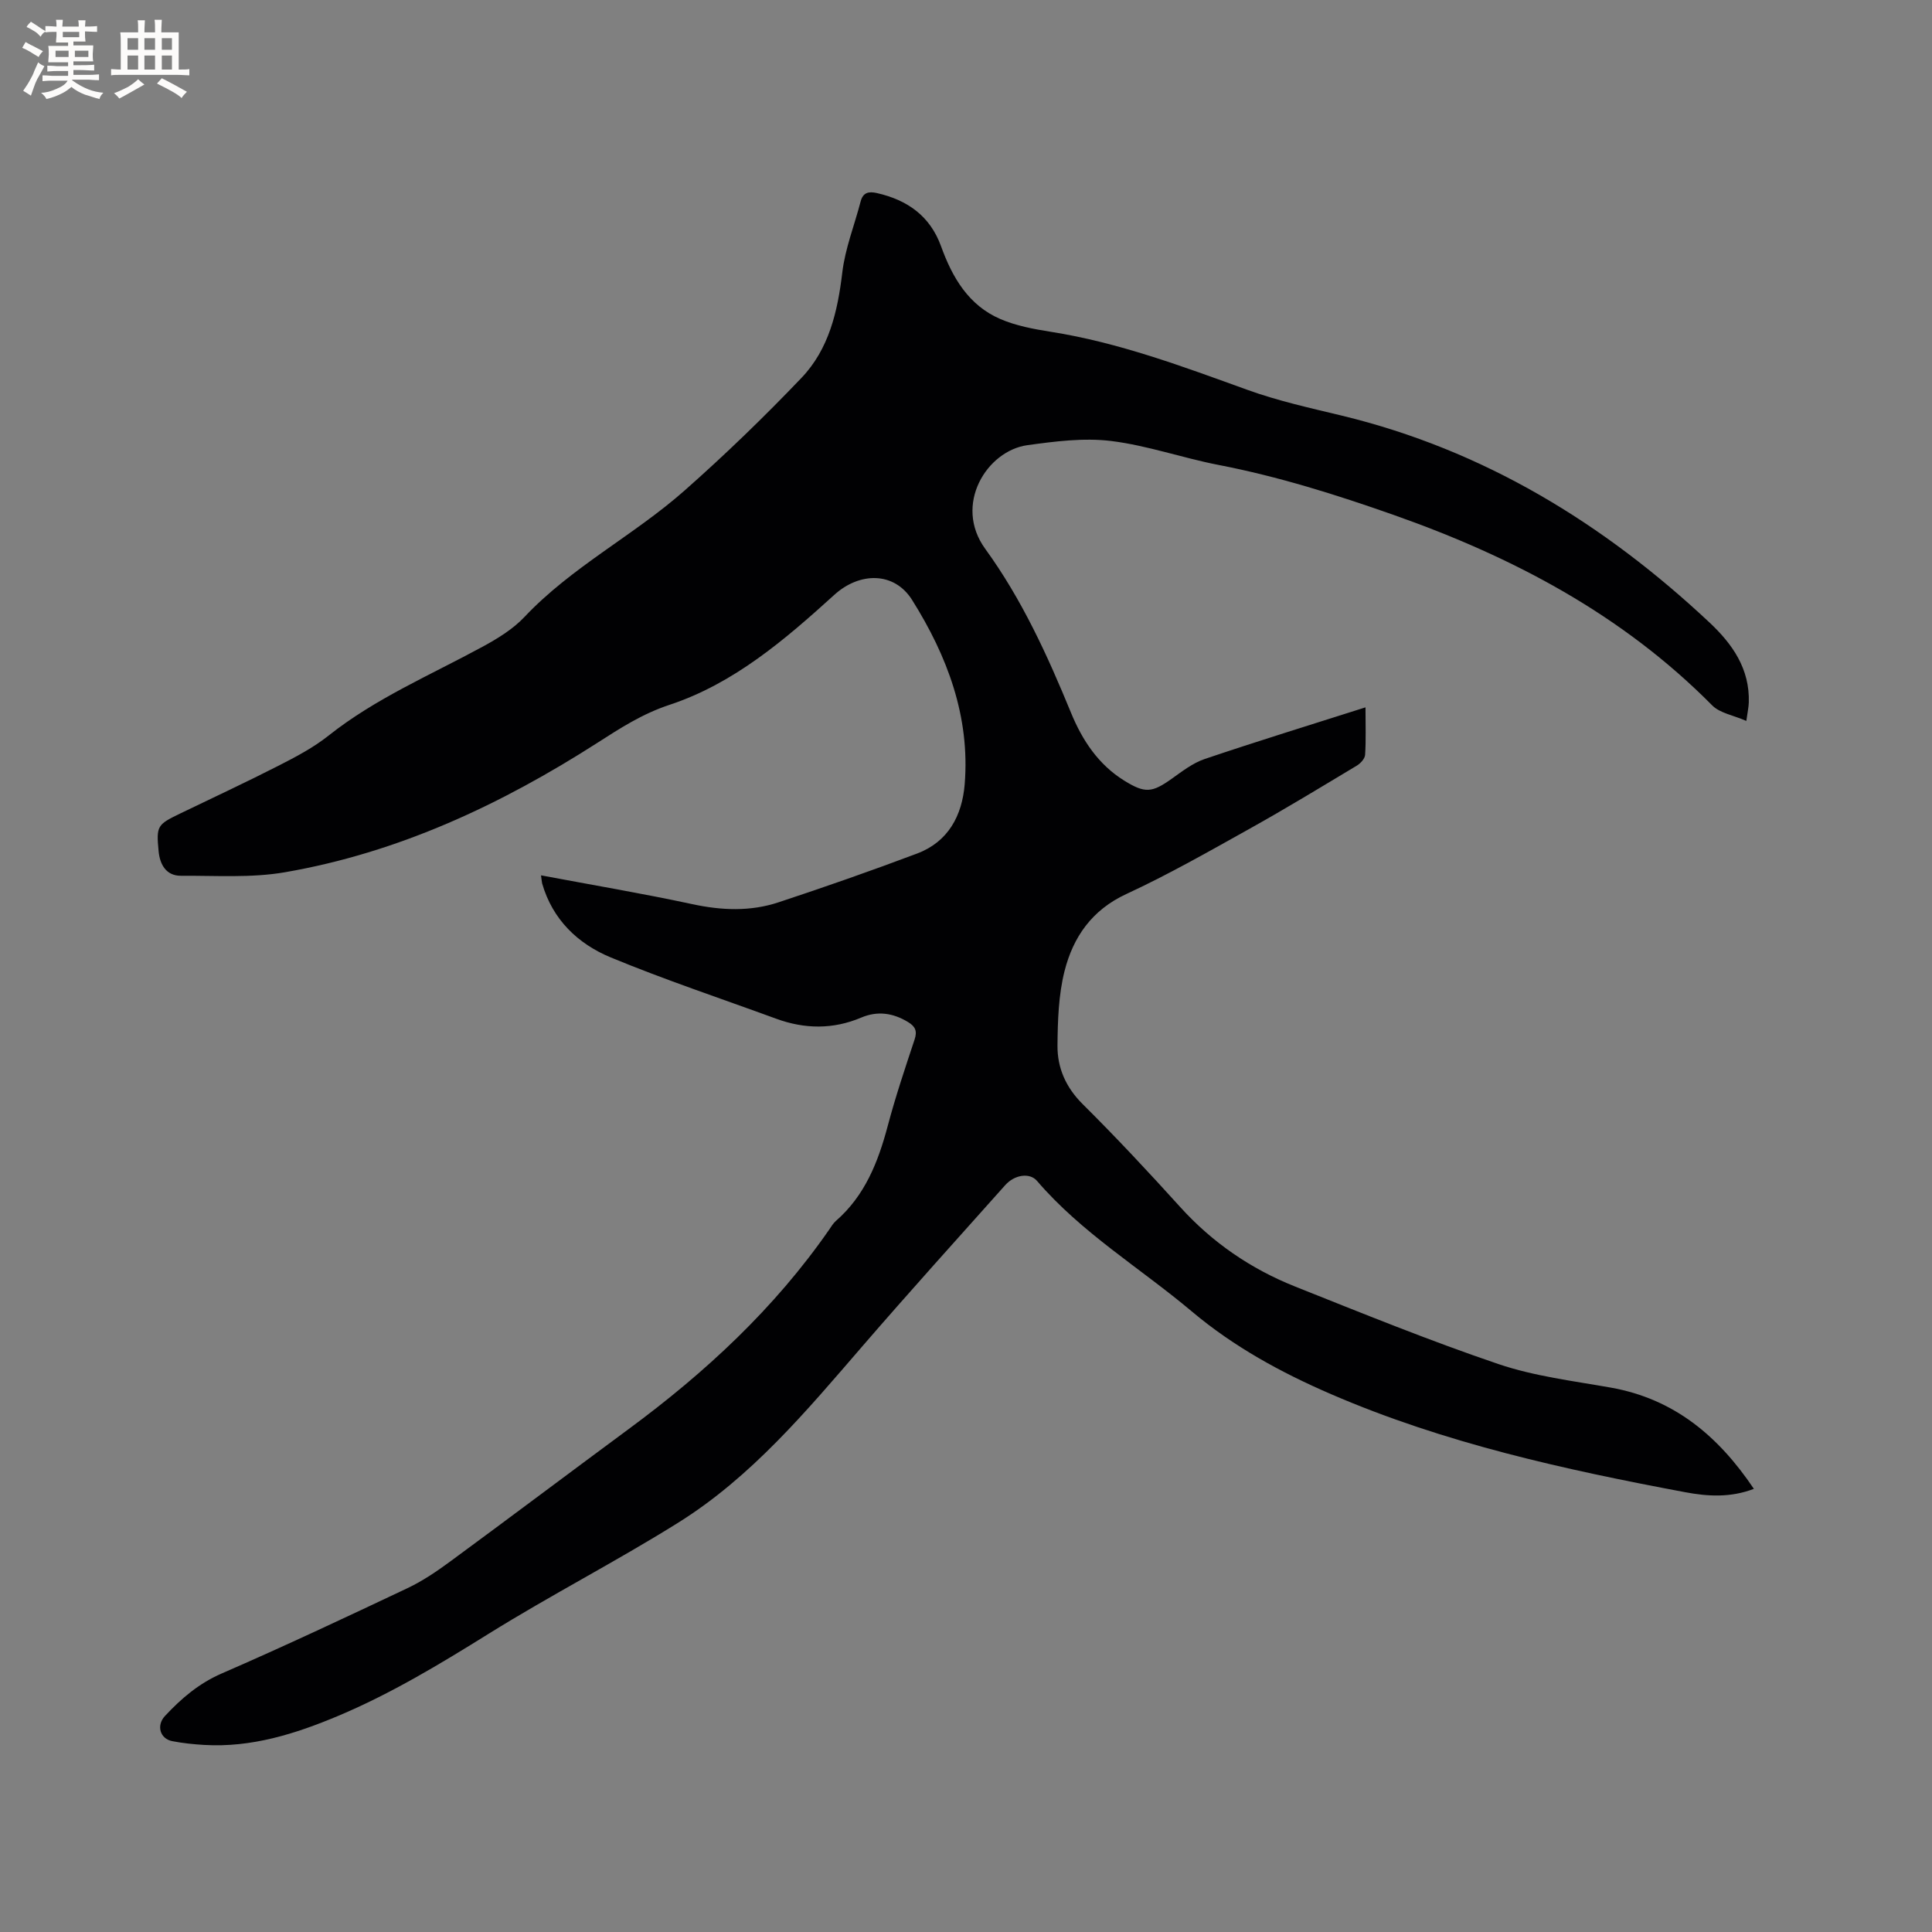 <svg enable-background="new 0 0 400 400" viewBox="0 0 400 400" xmlns="http://www.w3.org/2000/svg"><rect x="0" y="0" width="400" height="400" fill="#808080" stroke="none"/><path d="m112.01 181.23c10.74 2.02 21.07 3.76 31.3 5.96 6.07 1.31 12.02 1.56 17.86-.37 9.63-3.18 19.2-6.53 28.69-10.1 6.46-2.43 9.34-7.85 9.87-14.37 1.13-14.01-3.62-26.56-10.88-38.12-3.71-5.92-10.88-5.83-16.12-1.07-10.23 9.29-20.81 18.37-34.12 22.77-5.6 1.85-10.16 4.8-14.92 7.86-19.96 12.79-41.19 22.74-64.7 26.8-7 1.21-14.33.68-21.51.73-3.12.02-4.38-2.38-4.64-5.07-.51-5.32-.28-5.53 4.59-7.88 6.77-3.27 13.59-6.44 20.28-9.86 3.57-1.82 7.19-3.73 10.3-6.2 9.73-7.72 21.08-12.53 31.86-18.39 3.12-1.69 6.31-3.64 8.71-6.18 9.78-10.37 22.58-16.85 33.13-26.16 8.4-7.42 16.49-15.24 24.23-23.35 5.68-5.95 7.49-13.72 8.45-21.83.59-4.97 2.52-9.78 3.79-14.67.49-1.9 1.68-2.14 3.36-1.76 6.31 1.43 11.02 4.73 13.3 11.03 2.33 6.46 5.7 12.23 12.29 15.06 3.25 1.4 6.88 2.07 10.4 2.63 14.11 2.22 27.37 7.2 40.72 12.02 6.33 2.29 12.98 3.76 19.55 5.34 29.41 7.11 54.25 22.32 76.11 42.81 4.78 4.48 8.37 9.6 8.16 16.56-.03 1.01-.26 2.02-.51 3.84-2.69-1.18-5.47-1.61-7.06-3.21-18.63-18.81-41.23-30.73-65.96-39.44-11.92-4.2-23.85-7.95-36.25-10.35-7.46-1.44-14.75-4.04-22.26-4.96-5.66-.69-11.6.08-17.33.87-8.38 1.16-15.36 12.32-8.72 21.46 7.61 10.48 12.89 22.08 17.77 33.96 2.32 5.65 5.64 10.7 11.01 14.03 4.31 2.67 5.75 2.52 9.85-.4 2.15-1.53 4.35-3.24 6.79-4.07 10.9-3.68 21.89-7.07 33.31-10.7 0 3.72.12 6.78-.08 9.83-.05.8-.96 1.79-1.74 2.25-7.35 4.41-14.67 8.87-22.15 13.04-8.41 4.69-16.8 9.48-25.53 13.52-7.16 3.31-11.03 8.93-12.81 15.97-1.25 4.95-1.41 10.25-1.46 15.4-.04 4.64 1.73 8.68 5.24 12.16 6.92 6.87 13.59 14.01 20.13 21.24 6.68 7.39 14.66 12.85 23.82 16.5 13.95 5.56 27.88 11.23 42.09 16.05 7.46 2.53 15.47 3.49 23.28 4.88 13.12 2.33 22.29 10.05 29.62 20.96-4.85 1.86-9.58 1.57-14.25.69-25-4.69-49.8-10.14-73.3-20.3-10.37-4.48-20.16-9.83-28.84-17.14-10.69-8.99-22.82-16.26-32.03-27.01-1.5-1.75-4.64-1.31-6.6.9-9.88 11.07-19.83 22.08-29.53 33.31-11.59 13.42-22.99 27.09-38.21 36.59-12.84 8.02-26.35 14.97-39.2 22.97-10.09 6.28-20.21 12.4-31.18 17.01-8.86 3.72-17.91 6.57-27.69 6-2.21-.13-4.44-.36-6.61-.78-2.57-.49-3.35-3.26-1.53-5.21 3.4-3.65 7.05-6.77 11.81-8.83 12.91-5.61 25.66-11.61 38.39-17.63 3.11-1.47 6.03-3.45 8.82-5.5 12.37-9.09 24.64-18.33 36.99-27.45 15.89-11.72 30.21-24.99 41.52-41.3.42-.61.81-1.28 1.35-1.76 6.03-5.24 8.77-12.2 10.76-19.68 1.6-6.03 3.59-11.96 5.56-17.89.59-1.76.17-2.71-1.34-3.63-3.12-1.9-6.33-2.36-9.7-.93-5.86 2.48-11.74 2.39-17.65.22-11.42-4.18-22.98-8.03-34.2-12.67-6.82-2.82-12.07-7.84-14.22-15.34-.09-.39-.1-.81-.23-1.66z" fill="#010103"/><g fill="#fcfbfa"><path d="m6.8 9.5c.6.3 1.3.7 2.1 1.1-.4.4-.7.8-.9 1.2-.7-.4-1.3-.8-1.8-1.1s-1.1-.6-1.6-.8c.2-.4.5-.8.7-1.2.4.2.8.5 1.5.8zm.9 6.9c-.3.6-.5 1.1-.7 1.7s-.4 1.1-.6 1.7c-.6-.4-1.1-.7-1.6-1 .7-1 1.2-1.8 1.5-2.4.3-.5.6-1.1.8-1.7.3-.6.5-1.2.8-1.8.3.3.8.6 1.3.8-.7 1.3-1.2 2.2-1.5 2.7zm.1-11c.4.3 1 .7 1.7 1.1-.5.2-.8.6-1.1 1.1-.5-.6-1-1-1.4-1.2s-.9-.6-1.5-.8c.2-.4.5-.7.9-1.1.5.3.9.6 1.4.9zm10.5 13.1c1 .4 2 .6 3.1.7-.4.4-.7.8-.8 1.3-.9-.2-1.9-.6-3-.9-1-.4-2-.9-2.8-1.6-.5.4-1.1.9-1.9 1.3s-1.9.9-3.3 1.2c-.1-.3-.5-.8-1.1-1.3 1 0 2.1-.3 3.2-.8 1.2-.5 1.9-1 2.3-1.7h-3.2c-.4 0-1 0-2 .1v-1.2c1 0 1.7.1 2 .1h3.3v-1h-2.3c-.2 0-.9 0-2 .1v-1.2c1.2 0 1.9.1 2 .1h2.3v-.8h-4.1c0-.7.1-1.2.1-1.6 0-.5 0-1.1-.1-1.8h4.1v-.7h-2.5c0-.6.1-1.1.1-1.6v-.6h-.5c-.4 0-1 0-1.8.1v-1.3c1.2 0 1.9.1 2.1.1h.2c0-.3 0-.8-.1-1.4h1.4c0 .6-.1 1-.1 1.4h3.4c0-.4 0-.8-.1-1.3h1.5c0 .4-.1.9-.1 1.3.7 0 1.5 0 2.5-.1v1.2c-1 0-1.8-.1-2.5-.1v.6c0 .3 0 .8.1 1.5h-2.5v.8h4.1c0 .7-.1 1.3-.1 1.8s0 1 .1 1.5h-4.1v.8h1.4c.8 0 1.8 0 2.9-.1v1.2c-1 0-1.9-.1-2.8-.1h-1.5v1h3.2c.3 0 1 0 2.1-.1v1.2c-1.1 0-1.8-.1-2.1-.1h-3.4l-.1.1c1.4 1 2.4 1.5 3.4 1.9zm-4.1-6.7v-1.3h-2.7v1.3zm2.2-4.1v-1.1h-3.4v1.1zm1.9 4.1v-1.3h-2.8v1.3z"/><path d="m37 6.7v2.3 5.4c1 0 1.8 0 2.2-.1v1.3c-.6 0-1.5-.1-2.5-.1h-11.9c-.7 0-1.3 0-1.8.1v-1.3c.5 0 1.1.1 2 .1v-5.2c0-1 0-1.8-.1-2.5h3.7c0-1.3 0-2.1-.1-2.5h1.5c0 .4-.1 1.3-.1 2.5h2.2c0-1.2 0-2.1-.1-2.6h1.5c0 .4-.1 1.3-.1 2.6zm-12.3 13.7c-.3-.4-.7-.8-1.1-1.1 1.1-.4 2.1-.9 2.9-1.3.8-.5 1.5-1 2.1-1.6.4.4.9.8 1.3 1.1-2.5 1.4-4.2 2.4-5.2 2.9zm3.9-10.1v-2.4h-2.2v2.4zm0 4.1v-2.9h-2.2v2.9zm3.5-4.1v-2.4h-2.2v2.4zm0 4.1v-2.9h-2.2v2.9zm.4 2.9 1-1.1c.6.3 1.4.7 2.5 1.3s2 1.1 2.7 1.5c-.4.4-.8.8-1.1 1.3-.8-.8-2.5-1.7-5.1-3zm3.1-7v-2.4h-2.1v2.4zm0 4.1v-2.9h-2.1v2.9z"/></g></svg>